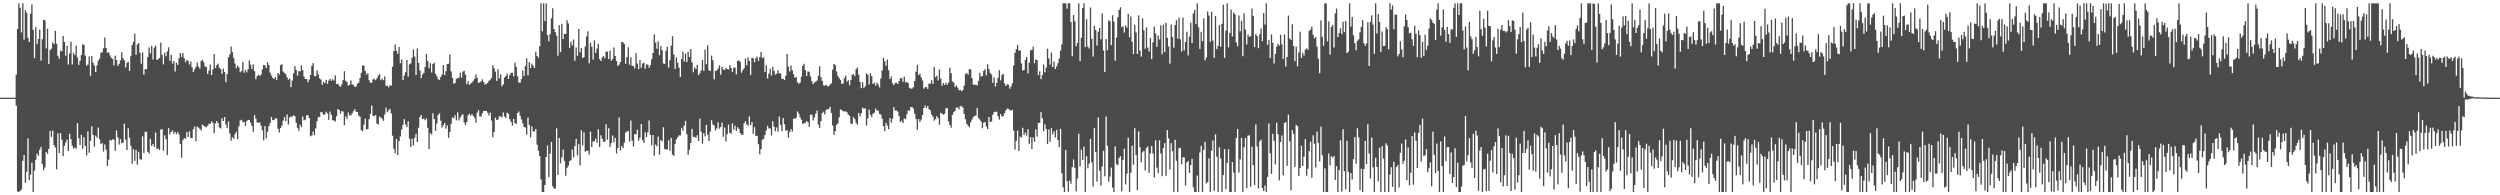 <?xml version="1.0" encoding="UTF-8"?>
<svg xmlns="http://www.w3.org/2000/svg" width="1920" height="150">
  <path d="M0 75.000h1v1.000H0zM1 75.000h1v1.000H1zM2 75.000h1v1.000H2zM3 75.000h1v1.000H3zM4 75.000h1v1.000H4zM5 75.000h1v1.000H5zM6 75.000h1v1.000H6zM7 75.000h1v1.000H7zM8 75.000h1v1.000H8zM9 75.000h1v1.000H9zM10 75.000h1v1.000H10zM11 75.000h1v1.000H11zM12 57.331h1v23.780H12zM13 22.258h1v124.766H13zM14 2.546h1v144.908H14zM15 6.009h1v140.641H15zM16 24.958h1v120.547H16zM17 2.546h1v120.962H17zM18 30.435h1v88.581H18zM19 7.853h1v132.517H19zM20 9.776h1v122.187H20zM21 29.024h1v77.270H21zM22 32.241h1v106.038H22zM23 10.484h1v123.654H23zM24 3.338h1v121.654H24zM25 22.928h1v124.526H25zM26 44.708h1v86.336H26zM27 20.870h1v101.862H27zM28 33.897h1v84.068H28zM29 29.891h1v89.708H29zM30 22.734h1v92.252H30zM31 46.518h1v66.311H31zM32 30.090h1v95.984H32zM33 15.183h1v115.523H33zM34 15.656h1v112.967H34zM35 37.245h1v79.455H35zM36 22.074h1v96.102H36zM37 49.095h1v65.243H37zM38 38.511h1v62.016H38zM39 37.403h1v67.772H39zM40 32.561h1v67.815H40zM41 33.955h1v77.413H41zM42 23.630h1v89.660H42zM43 33.537h1v96.459H43zM44 42.847h1v59.616H44zM45 45.135h1v72.435H45zM46 38.765h1v63.410H46zM47 39.543h1v67.746H47zM48 27.643h1v92.280H48zM49 32.242h1v79.708H49zM50 42.759h1v66.664H50zM51 35.242h1v71.997H51zM52 49.530h1v66.536H52zM53 41.089h1v61.595H53zM54 31.991h1v74.807H54zM55 49.501h1v62.369H55zM56 40.431h1v73.727H56zM57 42.359h1v70.905H57zM58 35.018h1v79.171H58zM59 44.260h1v50.272H59zM60 49.859h1v56.307H60zM61 46.716h1v64.665H61zM62 42.345h1v61.185H62zM63 34.164h1v80.138H63zM64 34.410h1v70.971H64zM65 42.758h1v69.269H65zM66 50.585h1v68.770H66zM67 49.542h1v51.396H67zM68 43.372h1v73.907H68zM69 58.274h1v49.899H69zM70 43.059h1v53.886H70zM71 48.128h1v55.544H71zM72 50.302h1v62.464H72zM73 55.277h1v48.865H73zM74 50.236h1v55.600H74zM75 46.580h1v51.374H75zM76 44.997h1v61.967H76zM77 40.564h1v70.150H77zM78 40.258h1v69.543H78zM79 37.092h1v79.341H79zM80 28.839h1v82.042H80zM81 36.774h1v78.244H81zM82 40.497h1v86.939H82zM83 40.087h1v82.545H83zM84 42.561h1v64.823H84zM85 44.428h1v63.579H85zM86 45.238h1v61.668H86zM87 50.188h1v57.145H87zM88 42.777h1v72.978H88zM89 46.058h1v54.142H89zM90 50.627h1v54.849H90zM91 49.072h1v61.992H91zM92 46.320h1v60.491H92zM93 40.101h1v69.907H93zM94 44.587h1v65.030H94zM95 46.331h1v48.630H95zM96 51.779h1v55.449H96zM97 48.179h1v67.028H97zM98 47.470h1v51.041H98zM99 54.476h1v51.405H99zM100 42.901h1v69.115H100zM101 34.655h1v91.056H101zM102 32.124h1v82.516H102zM103 25.819h1v97.804H103zM104 42.110h1v73.143H104zM105 34.088h1v92.351H105zM106 33.058h1v83.571H106zM107 40.602h1v81.694H107zM108 48.952h1v73.658H108zM109 40.267h1v64.418H109zM110 57.294h1v60.164H110zM111 52.993h1v48.161H111zM112 53.233h1v48.085H112zM113 43.838h1v72.723H113zM114 36.426h1v81.552H114zM115 41.015h1v65.611H115zM116 35.371h1v76.650H116zM117 45.741h1v64.763H117zM118 36.599h1v76.308H118zM119 34.978h1v66.820H119zM120 46.050h1v68.471H120zM121 45.463h1v68.519H121zM122 44.489h1v70.805H122zM123 32.649h1v66.831H123zM124 42.114h1v57.083H124zM125 49.392h1v66.378H125zM126 40.488h1v63.461H126zM127 43.210h1v63.759H127zM128 39.423h1v79.713H128zM129 36.368h1v62.131H129zM130 46.683h1v56.520H130zM131 42.115h1v59.266H131zM132 48.850h1v51.244H132zM133 46.698h1v56.123H133zM134 54.949h1v46.328H134zM135 48.095h1v54.898H135zM136 49.845h1v51.623H136zM137 44.724h1v58.572H137zM138 40.724h1v69.962H138zM139 43.666h1v77.460H139zM140 40.827h1v66.805H140zM141 44.817h1v61.269H141zM142 47.831h1v58.669H142zM143 45.983h1v55.332H143zM144 46.764h1v58.411H144zM145 49.496h1v51.319H145zM146 47.157h1v58.726H146zM147 51.656h1v54.496H147zM148 55.340h1v43.917H148zM149 53.242h1v43.944H149zM150 51.286h1v57.273H150zM151 48.099h1v49.140H151zM152 51.155h1v46.792H152zM153 52.731h1v46.294H153zM154 46.841h1v53.476H154zM155 45.886h1v49.824H155zM156 47.882h1v48.784H156zM157 51.080h1v46.143H157zM158 51.501h1v46.316H158zM159 56.830h1v39.783H159zM160 54.095h1v40.920H160zM161 49.465h1v45.647H161zM162 57.599h1v35.646H162zM163 53.366h1v40.951H163zM164 41.539h1v60.643H164zM165 52.258h1v42.520H165zM166 50.011h1v42.969H166zM167 48.903h1v45.534H167zM168 51.968h1v45.906H168zM169 53.035h1v45.592H169zM170 56.730h1v34.105H170zM171 52.670h1v40.275H171zM172 55.334h1v34.528H172zM173 63.120h1v32.508H173zM174 56.972h1v41.421H174zM175 43.907h1v49.422H175zM176 41.797h1v60.684H176zM177 35.754h1v72.306H177zM178 40.070h1v65.369H178zM179 44.417h1v62.169H179zM180 48.800h1v54.252H180zM181 52.485h1v48.753H181zM182 50.314h1v56.483H182zM183 51.756h1v45.255H183zM184 55.549h1v36.984H184zM185 54.514h1v37.504H185zM186 47.789h1v46.085H186zM187 55.876h1v37.617H187zM188 53.639h1v43.137H188zM189 55.623h1v37.404H189zM190 53.215h1v38.979H190zM191 46.419h1v45.682H191zM192 49.623h1v44.561H192zM193 52.971h1v43.755H193zM194 49.398h1v51.848H194zM195 54.606h1v33.779H195zM196 60.860h1v30.248H196zM197 58.446h1v35.548H197zM198 57.409h1v36.881H198zM199 58.272h1v35.815H199zM200 57.313h1v39.354H200zM201 53.373h1v46.741H201zM202 49.923h1v57.850H202zM203 50.164h1v46.713H203zM204 52.254h1v53.914H204zM205 47.826h1v53.422H205zM206 49.986h1v47.057H206zM207 55.824h1v38.811H207zM208 58.000h1v31.890H208zM209 59.761h1v32.376H209zM210 60.684h1v31.674H210zM211 59.153h1v31.601H211zM212 61.388h1v29.637H212zM213 56.189h1v42.679H213zM214 57.282h1v44.508H214zM215 50.089h1v48.312H215zM216 49.236h1v47.218H216zM217 54.991h1v37.694H217zM218 55.999h1v33.888H218zM219 57.059h1v36.038H219zM220 59.426h1v28.507H220zM221 61.167h1v34.550H221zM222 60.419h1v29.708H222zM223 66.931h1v22.523H223zM224 61.812h1v27.766H224zM225 56.369h1v32.161H225zM226 50.718h1v38.591H226zM227 53.841h1v40.464H227zM228 58.047h1v40.195H228zM229 54.528h1v45.982H229zM230 54.911h1v40.815H230zM231 50.176h1v47.459H231zM232 53.936h1v35.566H232zM233 58.818h1v33.660H233zM234 60.665h1v31.244H234zM235 60.672h1v27.926H235zM236 63.241h1v25.180H236zM237 61.113h1v29.454H237zM238 57.574h1v47.083H238zM239 50.519h1v53.475H239zM240 48.429h1v52.526H240zM241 58.275h1v45.454H241zM242 58.548h1v39.945H242zM243 54.126h1v38.945H243zM244 57.099h1v32.869H244zM245 60.177h1v29.563H245zM246 61.115h1v24.856H246zM247 65.115h1v21.286H247zM248 62.875h1v25.458H248zM249 63.857h1v23.837H249zM250 61.412h1v24.343H250zM251 64.342h1v22.841H251zM252 61.926h1v30.075H252zM253 60.546h1v25.127H253zM254 62.069h1v26.037H254zM255 60.801h1v31.574H255zM256 61.848h1v30.621H256zM257 57.864h1v35.536H257zM258 64.552h1v24.691H258zM259 64.395h1v19.375H259zM260 65.765h1v18.755H260zM261 66.682h1v20.632H261zM262 64.824h1v20.382H262zM263 61.518h1v24.259H263zM264 54.700h1v41.514H264zM265 62.107h1v27.220H265zM266 63.068h1v28.166H266zM267 65.733h1v20.695H267zM268 65.066h1v23.493H268zM269 61.771h1v26.752H269zM270 64.839h1v22.238H270zM271 65.214h1v20.125H271zM272 66.774h1v17.008H272zM273 66.349h1v19.460H273zM274 64.370h1v21.650H274zM275 63.488h1v25.253H275zM276 59.859h1v29.784H276zM277 55.930h1v43.944H277zM278 50.288h1v50.370H278zM279 50.418h1v45.355H279zM280 54.568h1v36.518H280zM281 57.387h1v42.073H281zM282 56.230h1v42.767H282zM283 61.618h1v29.950H283zM284 63.606h1v23.824H284zM285 63.507h1v17.561H285zM286 60.978h1v27.849H286zM287 60.532h1v28.835H287zM288 61.667h1v26.653H288zM289 60.120h1v34.796H289zM290 58.083h1v37.569H290zM291 56.894h1v32.634H291zM292 61.595h1v28.749H292zM293 60.439h1v30.631H293zM294 61.615h1v31.198H294zM295 58.686h1v29.230H295zM296 65.884h1v16.786H296zM297 65.805h1v20.407H297zM298 67.061h1v17.734H298zM299 65.518h1v18.072H299zM300 65.786h1v21.319H300zM301 51.324h1v52.903H301zM302 39.268h1v74.985H302zM303 34.115h1v83.665H303zM304 39.092h1v67.643H304zM305 41.291h1v77.738H305zM306 36.081h1v72.273H306zM307 48.586h1v56.228H307zM308 45.686h1v53.750H308zM309 61.488h1v34.301H309zM310 58.015h1v33.455H310zM311 55.474h1v40.050H311zM312 46.079h1v51.538H312zM313 58.832h1v34.215H313zM314 49.459h1v56.970H314zM315 48.701h1v64.090H315zM316 44.356h1v62.217H316zM317 37.949h1v73.766H317zM318 43.443h1v62.347H318zM319 57.524h1v45.166H319zM320 37.161h1v71.900H320zM321 48.398h1v49.713H321zM322 54.140h1v35.879H322zM323 60.061h1v28.250H323zM324 57.233h1v34.281H324zM325 55.998h1v35.022H325zM326 51.433h1v40.867H326zM327 41.378h1v49.684H327zM328 46.924h1v51.159H328zM329 52.408h1v62.147H329zM330 48.578h1v53.782H330zM331 55.696h1v47.570H331zM332 49.214h1v37.756H332zM333 48.189h1v43.243H333zM334 56.614h1v43.900H334zM335 58.636h1v36.172H335zM336 60.809h1v27.471H336zM337 61.473h1v25.610H337zM338 59.100h1v33.645H338zM339 57.175h1v40.696H339zM340 49.945h1v46.238H340zM341 57.575h1v36.853H341zM342 54.674h1v44.089H342zM343 49.190h1v47.109H343zM344 48.935h1v56.937H344zM345 41.759h1v59.685H345zM346 54.809h1v40.197H346zM347 59.831h1v30.317H347zM348 64.193h1v26.585H348zM349 63.840h1v24.687H349zM350 60.572h1v31.789H350zM351 60.057h1v26.231H351zM352 59.719h1v32.863H352zM353 55.791h1v34.484H353zM354 59.632h1v29.048H354zM355 54.989h1v32.691H355zM356 54.332h1v39.792H356zM357 57.364h1v38.618H357zM358 64.666h1v29.082H358zM359 62.322h1v26.211H359zM360 65.126h1v22.230H360zM361 64.207h1v24.674H361zM362 63.356h1v24.162H362zM363 61.998h1v27.153H363zM364 60.501h1v29.939H364zM365 57.240h1v36.862H365zM366 59.866h1v26.724H366zM367 63.567h1v21.045H367zM368 63.256h1v26.107H368zM369 62.450h1v27.154H369zM370 60.917h1v25.926H370zM371 63.055h1v22.189H371zM372 64.945h1v20.303H372zM373 64.545h1v20.600H373zM374 63.770h1v22.699H374zM375 62.046h1v26.736H375zM376 61.257h1v25.272H376zM377 59.732h1v32.828H377zM378 50.112h1v55.301H378zM379 52.404h1v48.911H379zM380 55.042h1v35.319H380zM381 62.100h1v30.095H381zM382 53.167h1v38.614H382zM383 60.256h1v29.039H383zM384 57.101h1v32.349H384zM385 66.272h1v23.867H385zM386 64.832h1v21.547H386zM387 59.533h1v29.866H387zM388 58.371h1v32.180H388zM389 56.504h1v30.033H389zM390 60.624h1v26.835H390zM391 57.709h1v33.812H391zM392 55.911h1v37.644H392zM393 55.869h1v40.590H393zM394 58.667h1v32.622H394zM395 48.178h1v46.395H395zM396 51.378h1v43.682H396zM397 58.638h1v28.131H397zM398 63.513h1v22.097H398zM399 63.489h1v25.377H399zM400 60.729h1v31.015H400zM401 54.234h1v40.521H401zM402 58.302h1v39.237H402zM403 50.676h1v47.295H403zM404 44.737h1v58.722H404zM405 57.908h1v32.371H405zM406 47.653h1v48.284H406zM407 52.238h1v53.335H407zM408 48.798h1v48.348H408zM409 50.496h1v50.320H409zM410 52.273h1v48.708H410zM411 39.741h1v59.314H411zM412 42.974h1v68.142H412zM413 44.312h1v71.360H413zM414 35.470h1v84.300H414zM415 2.546h1v135.220H415zM416 24.047h1v123.407H416zM417 2.546h1v144.908H417zM418 16.204h1v125.889H418zM419 2.546h1v118.012H419zM420 26.931h1v84.795H420zM421 31.707h1v104.281H421zM422 26.190h1v91.890H422zM423 14.041h1v94.960H423zM424 6.326h1v136.768H424zM425 22.292h1v122.618H425zM426 24.691h1v119.984H426zM427 27.362h1v71.174H427zM428 42.772h1v91.515H428zM429 19.320h1v86.700H429zM430 40.062h1v85.334H430zM431 18.402h1v102.500H431zM432 29.981h1v84.921H432zM433 26.015h1v97.702H433zM434 26.124h1v108.847H434zM435 15.629h1v113.290H435zM436 18.038h1v109.125H436zM437 36.737h1v86.905H437zM438 31.996h1v91.038H438zM439 34.794h1v80.008H439zM440 30.387h1v90.498H440zM441 46.636h1v65.606H441zM442 36.477h1v70.169H442zM443 42.785h1v76.447H443zM444 22.205h1v88.540H444zM445 40.202h1v86.867H445zM446 37.003h1v63.114H446zM447 44.600h1v66.991H447zM448 43.825h1v57.766H448zM449 35.624h1v80.923H449zM450 27.962h1v87.880H450zM451 24.061h1v91.706H451zM452 48.633h1v70.161H452zM453 32.794h1v68.261H453zM454 35.836h1v77.118H454zM455 45.832h1v62.874H455zM456 31.072h1v77.415H456zM457 40.565h1v65.935H457zM458 37.304h1v72.440H458zM459 33.738h1v65.486H459zM460 45.431h1v67.448H460zM461 46.892h1v57.068H461zM462 44.139h1v62.417H462zM463 43.068h1v65.812H463zM464 44.744h1v64.029H464zM465 39.651h1v55.759H465zM466 39.606h1v67.727H466zM467 45.330h1v53.145H467zM468 38.780h1v74.077H468zM469 46.607h1v63.288H469zM470 45.396h1v58.718H470zM471 36.475h1v72.912H471zM472 43.030h1v62.818H472zM473 46.885h1v71.051H473zM474 50.592h1v63.087H474zM475 49.599h1v40.562H475zM476 47.636h1v67.985H476zM477 32.129h1v79.991H477zM478 32.462h1v81.303H478zM479 33.841h1v75.723H479zM480 48.895h1v52.959H480zM481 43.835h1v57.172H481zM482 36.215h1v64.326H482zM483 49.697h1v59.159H483zM484 44.052h1v48.551H484zM485 50.605h1v57.365H485zM486 50.610h1v61.870H486zM487 52.604h1v50.245H487zM488 40.756h1v62.593H488zM489 48.836h1v50.796H489zM490 53.118h1v54.896H490zM491 46.034h1v59.694H491zM492 52.019h1v43.227H492zM493 48.779h1v58.955H493zM494 48.120h1v61.609H494zM495 52.714h1v48.854H495zM496 49.464h1v55.932H496zM497 49.642h1v52.034H497zM498 52.029h1v40.476H498zM499 50.010h1v53.547H499zM500 45.469h1v66.195H500zM501 40.689h1v62.983H501zM502 26.477h1v93.064H502zM503 32.680h1v78.273H503zM504 37.418h1v74.938H504zM505 31.815h1v73.058H505zM506 42.380h1v76.424H506zM507 35.431h1v72.218H507zM508 38.530h1v70.137H508zM509 48.746h1v49.013H509zM510 49.073h1v65.447H510zM511 39.072h1v75.685H511zM512 35.869h1v78.957H512zM513 51.882h1v55.884H513zM514 46.271h1v69.654H514zM515 35.110h1v70.760H515zM516 27.799h1v90.990H516zM517 41.861h1v77.844H517zM518 52.928h1v57.578H518zM519 44.137h1v62.898H519zM520 48.168h1v57.188H520zM521 51.978h1v51.984H521zM522 59.145h1v44.811H522zM523 45.416h1v52.750H523zM524 39.730h1v60.719H524zM525 47.263h1v49.132H525zM526 41.115h1v51.764H526zM527 47.601h1v55.514H527zM528 39.798h1v79.140H528zM529 43.817h1v71.175H529zM530 37.703h1v72.077H530zM531 47.812h1v51.218H531zM532 55.505h1v49.636H532zM533 51.814h1v53.267H533zM534 52.927h1v52.986H534zM535 49.810h1v54.098H535zM536 57.679h1v50.547H536zM537 56.168h1v34.963H537zM538 54.062h1v47.058H538zM539 46.118h1v64.236H539zM540 54.444h1v47.807H540zM541 38.050h1v66.715H541zM542 49.328h1v46.594H542zM543 34.884h1v68.617H543zM544 53.916h1v54.497H544zM545 54.548h1v46.550H545zM546 42.689h1v49.689H546zM547 46.256h1v49.276H547zM548 60.981h1v35.404H548zM549 54.455h1v45.714H549zM550 54.170h1v44.446H550zM551 52.712h1v41.249H551zM552 50.296h1v48.527H552zM553 57.324h1v40.274H553zM554 51.310h1v42.865H554zM555 53.301h1v51.798H555zM556 53.758h1v44.182H556zM557 52.289h1v56.355H557zM558 53.064h1v49.935H558zM559 53.468h1v42.268H559zM560 50.047h1v51.969H560zM561 52.248h1v50.412H561zM562 55.201h1v39.497H562zM563 52.027h1v47.626H563zM564 51.895h1v44.615H564zM565 57.026h1v43.583H565zM566 46.721h1v51.016H566zM567 46.502h1v52.454H567zM568 47.393h1v54.768H568zM569 55.804h1v47.643H569zM570 53.842h1v49.650H570zM571 52.331h1v42.281H571zM572 44.940h1v48.141H572zM573 50.159h1v45.391H573zM574 44.022h1v52.596H574zM575 46.870h1v42.531H575zM576 57.569h1v38.608H576zM577 44.277h1v49.420H577zM578 44.803h1v58.060H578zM579 47.820h1v49.878H579zM580 44.809h1v59.597H580zM581 43.456h1v60.780H581zM582 46.829h1v63.903H582zM583 43.840h1v74.690H583zM584 39.987h1v74.597H584zM585 44.669h1v62.627H585zM586 43.915h1v62.691H586zM587 55.273h1v48.453H587zM588 50.124h1v50.054H588zM589 60.257h1v36.295H589zM590 56.601h1v42.021H590zM591 52.797h1v45.796H591zM592 57.909h1v46.198H592zM593 51.302h1v41.838H593zM594 54.485h1v42.897H594zM595 57.245h1v43.641H595zM596 56.669h1v41.168H596zM597 53.927h1v47.173H597zM598 56.227h1v33.216H598zM599 56.408h1v39.513H599zM600 60.614h1v40.020H600zM601 60.523h1v30.159H601zM602 61.437h1v33.988H602zM603 58.089h1v42.256H603zM604 41.484h1v58.533H604zM605 51.195h1v54.505H605zM606 54.826h1v46.696H606zM607 50.279h1v48.874H607zM608 54.022h1v47.054H608zM609 56.960h1v34.246H609zM610 59.699h1v31.450H610zM611 59.125h1v31.300H611zM612 63.152h1v22.377H612zM613 64.434h1v22.803H613zM614 63.371h1v26.727H614zM615 58.870h1v33.109H615zM616 50.554h1v44.630H616zM617 48.986h1v45.682H617zM618 53.827h1v40.441H618zM619 58.326h1v34.676H619zM620 54.804h1v38.987H620zM621 55.202h1v42.168H621zM622 58.692h1v29.385H622zM623 62.340h1v25.700H623zM624 64.610h1v27.927H624zM625 63.273h1v26.873H625zM626 62.808h1v24.514H626zM627 61.848h1v23.109H627zM628 58.147h1v37.501H628zM629 50.876h1v47.352H629zM630 59.282h1v33.625H630zM631 62.154h1v24.642H631zM632 65.416h1v20.388H632zM633 65.894h1v22.062H633zM634 64.988h1v19.432H634zM635 66.312h1v17.551H635zM636 66.131h1v17.569H636zM637 64.985h1v17.140H637zM638 63.940h1v22.859H638zM639 53.439h1v43.009H639zM640 49.054h1v54.550H640zM641 49.966h1v50.811H641zM642 54.906h1v41.051H642zM643 58.218h1v36.637H643zM644 59.947h1v30.154H644zM645 61.491h1v22.569H645zM646 64.422h1v20.095H646zM647 64.078h1v21.312H647zM648 59.991h1v25.611H648zM649 58.125h1v27.380H649zM650 62.725h1v23.495H650zM651 61.640h1v26.381H651zM652 65.480h1v23.493H652zM653 61.450h1v33.461H653zM654 57.430h1v37.711H654zM655 56.860h1v33.130H655zM656 58.520h1v33.001H656zM657 53.075h1v41.244H657zM658 51.914h1v43.918H658zM659 57.352h1v29.405H659zM660 62.838h1v26.605H660zM661 67.747h1v19.369H661zM662 63.178h1v19.459H662zM663 67.549h1v16.031H663zM664 66.264h1v16.943H664zM665 56.344h1v40.078H665zM666 57.343h1v33.514H666zM667 64.908h1v19.246H667zM668 56.377h1v31.818H668zM669 58.519h1v31.385H669zM670 64.516h1v22.841H670zM671 63.473h1v23.098H671zM672 65.825h1v17.588H672zM673 63.439h1v21.494H673zM674 64.966h1v20.011H674zM675 67.140h1v20.364H675zM676 60.309h1v27.627H676zM677 54.173h1v36.968H677zM678 44.394h1v52.540H678zM679 47.026h1v53.625H679zM680 50.546h1v43.875H680zM681 45.740h1v50.710H681zM682 53.977h1v45.251H682zM683 60.702h1v29.990H683zM684 58.821h1v35.471H684zM685 64.064h1v27.125H685zM686 65.435h1v16.886H686zM687 63.814h1v21.131H687zM688 63.523h1v21.305H688zM689 64.506h1v21.253H689zM690 62.263h1v26.810H690zM691 60.114h1v33.687H691zM692 59.989h1v32.686H692zM693 62.816h1v31.676H693zM694 58.936h1v31.984H694zM695 63.396h1v28.225H695zM696 62.766h1v24.932H696zM697 63.850h1v20.884H697zM698 67.482h1v17.570H698zM699 68.172h1v14.050H699zM700 67.992h1v14.307H700zM701 66.976h1v16.487H701zM702 62.170h1v25.172H702zM703 55.157h1v36.169H703zM704 49.941h1v49.628H704zM705 57.623h1v33.845H705zM706 56.567h1v37.219H706zM707 59.362h1v32.539H707zM708 61.777h1v26.609H708zM709 68.076h1v14.900H709zM710 67.041h1v13.906H710zM711 66.845h1v16.114H711zM712 68.307h1v13.099H712zM713 64.205h1v19.724H713zM714 64.275h1v20.507H714zM715 61.576h1v26.469H715zM716 64.469h1v25.118H716zM717 51.482h1v41.123H717zM718 59.289h1v32.195H718zM719 58.102h1v31.104H719zM720 61.771h1v28.889H720zM721 53.374h1v42.379H721zM722 60.371h1v26.300H722zM723 65.754h1v21.583H723zM724 63.819h1v24.304H724zM725 65.231h1v22.184H725zM726 63.475h1v19.715H726zM727 65.169h1v17.877H727zM728 63.385h1v29.877H728zM729 51.961h1v44.036H729zM730 56.238h1v41.850H730zM731 62.547h1v25.727H731zM732 63.428h1v22.620H732zM733 66.920h1v18.209H733zM734 65.636h1v16.986H734zM735 67.327h1v15.236H735zM736 69.396h1v14.581H736zM737 68.862h1v12.505H737zM738 70.146h1v11.465H738zM739 69.178h1v13.535H739zM740 65.766h1v21.682H740zM741 56.921h1v34.731H741zM742 55.989h1v39.210H742zM743 57.372h1v39.126H743zM744 53.080h1v44.593H744zM745 53.299h1v40.635H745zM746 60.022h1v31.809H746zM747 64.990h1v24.958H747zM748 65.129h1v23.861H748zM749 65.010h1v23.824H749zM750 65.617h1v17.278H750zM751 62.087h1v28.588H751zM752 55.934h1v35.872H752zM753 58.854h1v34.561H753zM754 58.386h1v40.091H754zM755 54.500h1v39.827H755zM756 53.104h1v40.585H756zM757 57.866h1v39.205H757zM758 49.378h1v49.841H758zM759 53.030h1v36.802H759zM760 55.916h1v37.860H760zM761 57.217h1v36.003H761zM762 63.596h1v24.570H762zM763 59.464h1v26.696H763zM764 66.385h1v19.326H764zM765 63.734h1v22.192H765zM766 59.865h1v29.365H766zM767 53.949h1v37.872H767zM768 61.691h1v25.935H768zM769 57.598h1v31.786H769zM770 56.727h1v32.538H770zM771 64.125h1v22.794H771zM772 66.029h1v18.829H772zM773 64.732h1v18.637H773zM774 65.029h1v18.506H774zM775 68.139h1v16.244H775zM776 66.415h1v18.600H776zM777 63.930h1v20.348H777zM778 50.218h1v49.995H778zM779 40.627h1v74.263H779zM780 37.783h1v70.394H780zM781 34.530h1v65.764H781zM782 38.790h1v77.111H782zM783 38.731h1v66.187H783zM784 48.708h1v57.046H784zM785 54.180h1v43.951H785zM786 53.749h1v49.954H786zM787 45.969h1v55.890H787zM788 43.704h1v60.397H788zM789 56.342h1v42.860H789zM790 48.009h1v62.464H790zM791 38.580h1v66.780H791zM792 38.388h1v76.114H792zM793 35.836h1v69.732H793zM794 48.582h1v60.306H794zM795 45.594h1v53.739H795zM796 46.183h1v58.748H796zM797 57.658h1v36.759H797zM798 54.741h1v39.637H798zM799 60.765h1v25.301H799zM800 57.664h1v33.194H800zM801 49.526h1v51.351H801zM802 55.575h1v39.880H802zM803 51.900h1v47.121H803zM804 37.434h1v73.116H804zM805 44.880h1v54.584H805zM806 49.632h1v59.281H806zM807 40.394h1v58.071H807zM808 51.470h1v51.822H808zM809 47.325h1v53.599H809zM810 52.975h1v52.611H810zM811 51.063h1v48.698H811zM812 48.570h1v58.914H812zM813 44.916h1v68.022H813zM814 38.906h1v60.081H814zM815 34.108h1v98.938H815zM816 2.546h1v141.325H816zM817 2.546h1v144.908H817zM818 2.546h1v112.622H818zM819 6.648h1v132.533H819zM820 2.546h1v144.679H820zM821 2.546h1v136.132H821zM822 16.942h1v124.240H822zM823 43.236h1v85.082H823zM824 11.553h1v110.910H824zM825 16.385h1v112.404H825zM826 35.531h1v111.480H826zM827 32.895h1v104.224H827zM828 2.546h1v100.157H828zM829 46.960h1v80.822H829zM830 28.944h1v86.013H830zM831 6.147h1v116.800H831zM832 2.546h1v110.074H832zM833 36.157h1v111.296H833zM834 14.726h1v105.341H834zM835 35.765h1v93.537H835zM836 37.260h1v88.374H836zM837 5.773h1v100.863H837zM838 29.862h1v94.752H838zM839 43.447h1v99.846H839zM840 19.779h1v78.649H840zM841 23.055h1v93.729H841zM842 35.027h1v104.469H842zM843 24.377h1v65.901H843zM844 21.414h1v109.613H844zM845 30.140h1v112.423H845zM846 10.309h1v117.524H846zM847 38.749h1v77.047H847zM848 55.344h1v80.035H848zM849 30.004h1v59.428H849zM850 38.609h1v73.316H850zM851 15.520h1v124.039H851zM852 16.502h1v119.068H852zM853 34.685h1v94.034H853zM854 11.693h1v132.439H854zM855 16.597h1v130.857H855zM856 46.581h1v65.779H856zM857 28.879h1v97.133H857zM858 13.366h1v113.635H858zM859 7.653h1v113.571H859zM860 5.564h1v114.453H860zM861 20.966h1v126.018H861zM862 20.183h1v102.637H862zM863 24.977h1v89.135H863zM864 19.573h1v122.040H864zM865 21.310h1v112.058H865zM866 10.704h1v94.949H866zM867 28.642h1v118.812H867zM868 12.699h1v120.032H868zM869 32.104h1v79.788H869zM870 41.520h1v85.037H870zM871 19.040h1v79.420H871zM872 24.970h1v94.176H872zM873 41.487h1v104.555H873zM874 11.791h1v89.139H874zM875 38.901h1v74.185H875zM876 43.507h1v81.151H876zM877 14.060h1v102.990H877zM878 23.351h1v92.538H878zM879 37.423h1v93.506H879zM880 21.007h1v92.639H880zM881 36.509h1v75.903H881zM882 39.582h1v93.113H882zM883 29.254h1v88.538H883zM884 45.350h1v66.745H884zM885 32.422h1v85.502H885zM886 20.405h1v115.944H886zM887 25.628h1v82.153H887zM888 35.985h1v92.783H888zM889 27.221h1v105.698H889zM890 30.345h1v77.432H890zM891 19.443h1v98.429H891zM892 41.687h1v93.610H892zM893 19.017h1v94.689H893zM894 39.976h1v69.956H894zM895 17.464h1v117.569H895zM896 29.041h1v70.803H896zM897 35.677h1v70.568H897zM898 48.852h1v81.376H898zM899 18.808h1v91.230H899zM900 28.462h1v87.633H900zM901 36.622h1v110.775H901zM902 19.190h1v88.141H902zM903 15.454h1v108.048H903zM904 29.602h1v117.769H904zM905 13.633h1v100.195H905zM906 30.213h1v83.287H906zM907 39.549h1v86.485H907zM908 13.473h1v107.229H908zM909 38.691h1v82.252H909zM910 32.243h1v110.243H910zM911 24.385h1v100.367H911zM912 42.577h1v81.071H912zM913 28.179h1v104.687H913zM914 17.430h1v109.443H914zM915 33.094h1v88.930H915zM916 10.333h1v133.487H916zM917 7.557h1v139.896H917zM918 18.333h1v129.121H918zM919 2.546h1v132.281H919zM920 20.945h1v126.509H920zM921 37.544h1v79.556H921zM922 24.432h1v87.571H922zM923 31.610h1v115.844H923zM924 14.132h1v101.024H924zM925 46.342h1v62.559H925zM926 44.078h1v96.854H926zM927 8.802h1v131.074H927zM928 11.953h1v109.665H928zM929 32.066h1v115.387H929zM930 9.048h1v106.658H930zM931 31.224h1v76.603H931zM932 44.427h1v102.142H932zM933 12.354h1v90.881H933zM934 37.729h1v82.568H934zM935 35.244h1v112.162H935zM936 19.146h1v93.909H936zM937 36.004h1v85.781H937zM938 18.291h1v129.143H938zM939 3.581h1v130.905H939zM940 44.343h1v70.141H940zM941 23.426h1v121.793H941zM942 2.546h1v122.611H942zM943 36.395h1v78.228H943zM944 25.361h1v122.093H944zM945 7.274h1v140.180H945zM946 27.963h1v96.474H946zM947 9.604h1v122.892H947zM948 10.987h1v136.467H948zM949 32.692h1v73.224H949zM950 35.547h1v63.575H950zM951 11.884h1v120.649H951zM952 24.080h1v98.240H952zM953 15.997h1v89.882H953zM954 43.159h1v104.294H954zM955 10.260h1v102.915H955zM956 22.741h1v83.358H956zM957 34.139h1v110.403H957zM958 26.646h1v77.569H958zM959 28.243h1v75.633H959zM960 27.825h1v115.517H960zM961 6.542h1v106.120H961zM962 12.154h1v114.621H962zM963 36.132h1v105.997H963zM964 26.059h1v69.512H964zM965 27.691h1v84.755H965zM966 37.015h1v107.601H966zM967 26.401h1v82.278H967zM968 21.896h1v85.439H968zM969 31.614h1v112.742H969zM970 10.044h1v136.619H970zM971 18.882h1v123.561H971zM972 2.546h1v144.908H972zM973 34.411h1v101.410H973zM974 30.757h1v63.990H974zM975 44.581h1v73.201H975zM976 26.415h1v107.108H976zM977 32.903h1v69.903H977zM978 48.762h1v59.317H978zM979 41.357h1v84.887H979zM980 35.898h1v58.372H980zM981 33.706h1v69.407H981zM982 35.012h1v103.534H982zM983 26.694h1v82.408H983zM984 34.073h1v69.986H984zM985 45.192h1v89.465H985zM986 26.473h1v67.903H986zM987 51.128h1v42.682H987zM988 43.730h1v83.608H988zM989 11.955h1v75.987H989zM990 29.576h1v78.845H990zM991 30.668h1v115.508H991zM992 18.612h1v81.269H992zM993 35.291h1v67.643H993zM994 46.943h1v81.199H994zM995 35.719h1v60.196H995zM996 50.939h1v45.947H996zM997 40.339h1v94.772H997zM998 24.390h1v104.695H998zM999 44.512h1v67.398H999zM1000 40.562h1v86.945H1000zM1001 42.645h1v77.738H1001zM1002 38.107h1v68.680H1002zM1003 37.192h1v97.739H1003zM1004 38.228h1v91.384H1004zM1005 23.739h1v92.169H1005zM1006 22.594h1v86.210H1006zM1007 20.369h1v116.169H1007zM1008 26.651h1v77.286H1008zM1009 29.481h1v80.891H1009zM1010 28.499h1v100.165H1010zM1011 35.865h1v65.139H1011zM1012 45.083h1v64.650H1012zM1013 56.197h1v67.886H1013zM1014 15.612h1v81.595H1014zM1015 28.245h1v90.926H1015zM1016 35.065h1v112.389H1016zM1017 2.546h1v126.722H1017zM1018 2.546h1v144.908H1018zM1019 31.748h1v115.706H1019zM1020 16.473h1v101.390H1020zM1021 42.053h1v84.975H1021zM1022 20.683h1v99.507H1022zM1023 19.113h1v101.889H1023zM1024 36.496h1v83.237H1024zM1025 10.301h1v127.895H1025zM1026 6.554h1v121.064H1026zM1027 28.448h1v119.006H1027zM1028 25.302h1v105.325H1028zM1029 21.689h1v86.082H1029zM1030 26.202h1v120.881H1030zM1031 16.639h1v82.610H1031zM1032 24.749h1v106.800H1032zM1033 16.113h1v129.222H1033zM1034 40.685h1v67.549H1034zM1035 39.778h1v92.189H1035zM1036 2.546h1v144.908H1036zM1037 20.381h1v112.459H1037zM1038 13.007h1v124.833H1038zM1039 27.141h1v95.031H1039zM1040 33.076h1v72.216H1040zM1041 38.606h1v87.085H1041zM1042 31.347h1v67.144H1042zM1043 30.186h1v75.269H1043zM1044 24.761h1v121.174H1044zM1045 20.647h1v108.896H1045zM1046 15.436h1v132.017H1046zM1047 33.209h1v96.599H1047zM1048 35.170h1v73.054H1048zM1049 33.395h1v92.708H1049zM1050 17.117h1v78.302H1050zM1051 50.712h1v67.179H1051zM1052 16.763h1v120.289H1052zM1053 11.796h1v93.898H1053zM1054 19.002h1v109.507H1054zM1055 41.330h1v106.124H1055zM1056 2.546h1v118.570H1056zM1057 25.689h1v102.579H1057zM1058 10.716h1v128.468H1058zM1059 16.904h1v96.511H1059zM1060 39.874h1v107.580H1060zM1061 24.148h1v88.083H1061zM1062 35.493h1v86.326H1062zM1063 35.209h1v112.245H1063zM1064 20.863h1v89.140H1064zM1065 22.501h1v89.314H1065zM1066 37.775h1v109.679H1066zM1067 2.546h1v131.504H1067zM1068 7.390h1v121.060H1068zM1069 4.149h1v139.376H1069zM1070 22.457h1v101.739H1070zM1071 11.311h1v136.142H1071zM1072 11.175h1v117.061H1072zM1073 43.328h1v83.452H1073zM1074 41.530h1v102.458H1074zM1075 31.763h1v85.594H1075zM1076 37.980h1v72.274H1076zM1077 43.948h1v81.788H1077zM1078 20.230h1v103.226H1078zM1079 11.154h1v95.972H1079zM1080 15.346h1v123.096H1080zM1081 20.958h1v92.243H1081zM1082 25.614h1v116.745H1082zM1083 25.044h1v107.720H1083zM1084 30.177h1v74.196H1084zM1085 35.131h1v106.691H1085zM1086 19.791h1v81.866H1086zM1087 25.914h1v82.218H1087zM1088 43.908h1v85.075H1088zM1089 23.253h1v78.771H1089zM1090 26.934h1v68.993H1090zM1091 44.375h1v79.669H1091zM1092 32.077h1v59.106H1092zM1093 42.911h1v76.999H1093zM1094 26.675h1v92.518H1094zM1095 38.291h1v76.246H1095zM1096 35.045h1v97.275H1096zM1097 21.973h1v107.227H1097zM1098 14.140h1v110.603H1098zM1099 15.244h1v127.857H1099zM1100 17.437h1v83.694H1100zM1101 18.243h1v100.743H1101zM1102 30.627h1v102.277H1102zM1103 7.371h1v102.932H1103zM1104 2.546h1v128.738H1104zM1105 15.240h1v132.213H1105zM1106 27.403h1v81.217H1106zM1107 21.071h1v106.508H1107zM1108 7.195h1v140.259H1108zM1109 22.978h1v81.862H1109zM1110 32.075h1v91.735H1110zM1111 20.639h1v92.408H1111zM1112 26.287h1v86.686H1112zM1113 32.920h1v100.661H1113zM1114 22.441h1v94.646H1114zM1115 22.680h1v117.807H1115zM1116 5.968h1v130.023H1116zM1117 2.546h1v111.280H1117zM1118 28.336h1v115.404H1118zM1119 2.546h1v122.358H1119zM1120 11.534h1v135.920H1120zM1121 2.546h1v144.908H1121zM1122 2.546h1v140.736H1122zM1123 23.317h1v103.948H1123zM1124 37.877h1v88.889H1124zM1125 20.348h1v68.824H1125zM1126 36.549h1v87.427H1126zM1127 54.058h1v65.120H1127zM1128 16.781h1v89.366H1128zM1129 27.966h1v96.805H1129zM1130 30.085h1v98.949H1130zM1131 41.292h1v61.490H1131zM1132 38.658h1v98.027H1132zM1133 28.391h1v71.978H1133zM1134 36.153h1v67.880H1134zM1135 43.321h1v103.224H1135zM1136 8.202h1v107.362H1136zM1137 22.479h1v90.429H1137zM1138 27.441h1v120.013H1138zM1139 14.459h1v115.578H1139zM1140 21.331h1v108.318H1140zM1141 35.727h1v111.135H1141zM1142 8.136h1v109.893H1142zM1143 19.974h1v126.604H1143zM1144 20.180h1v103.197H1144zM1145 47.123h1v68.058H1145zM1146 31.061h1v101.327H1146zM1147 28.392h1v84.003H1147zM1148 36.506h1v72.539H1148zM1149 41.453h1v92.213H1149zM1150 22.064h1v76.612H1150zM1151 36.194h1v68.471H1151zM1152 22.670h1v117.443H1152zM1153 19.225h1v94.360H1153zM1154 23.645h1v119.517H1154zM1155 23.739h1v110.901H1155zM1156 24.908h1v79.065H1156zM1157 23.991h1v118.901H1157zM1158 15.451h1v88.842H1158zM1159 20.002h1v97.567H1159zM1160 24.540h1v122.198H1160zM1161 15.614h1v102.481H1161zM1162 16.048h1v105.432H1162zM1163 22.853h1v122.796H1163zM1164 41.185h1v64.593H1164zM1165 30.209h1v110.027H1165zM1166 26.163h1v108.487H1166zM1167 20.660h1v89.670H1167zM1168 32.344h1v115.109H1168zM1169 9.663h1v107.904H1169zM1170 31.552h1v69.020H1170zM1171 51.658h1v65.772H1171zM1172 22.718h1v91.567H1172zM1173 21.288h1v86.462H1173zM1174 51.380h1v78.852H1174zM1175 16.999h1v94.950H1175zM1176 43.907h1v74.340H1176zM1177 26.525h1v104.497H1177zM1178 36.498h1v65.955H1178zM1179 43.301h1v88.598H1179zM1180 36.653h1v66.932H1180zM1181 33.819h1v70.977H1181zM1182 48.284h1v88.868H1182zM1183 29.464h1v67.936H1183zM1184 38.746h1v59.759H1184zM1185 41.411h1v101.600H1185zM1186 32.126h1v69.519H1186zM1187 35.469h1v78.462H1187zM1188 23.393h1v109.122H1188zM1189 20.125h1v89.528H1189zM1190 32.106h1v103.356H1190zM1191 25.441h1v104.593H1191zM1192 27.955h1v84.196H1192zM1193 29.075h1v116.509H1193zM1194 19.315h1v84.519H1194zM1195 30.428h1v80.954H1195zM1196 38.335h1v103.355H1196zM1197 35.232h1v67.087H1197zM1198 37.331h1v81.367H1198zM1199 44.656h1v88.108H1199zM1200 45.810h1v49.873H1200zM1201 41.226h1v78.185H1201zM1202 33.309h1v90.693H1202zM1203 31.281h1v78.157H1203zM1204 35.183h1v109.350H1204zM1205 31.104h1v77.835H1205zM1206 42.291h1v63.377H1206zM1207 35.450h1v95.730H1207zM1208 30.248h1v69.656H1208zM1209 33.144h1v71.802H1209zM1210 22.114h1v119.203H1210zM1211 19.513h1v98.089H1211zM1212 24.081h1v96.571H1212zM1213 13.791h1v133.402H1213zM1214 2.546h1v116.782H1214zM1215 30.229h1v86.052H1215zM1216 33.759h1v85.495H1216zM1217 17.621h1v106.718H1217zM1218 17.242h1v125.684H1218zM1219 2.546h1v125.776H1219zM1220 2.546h1v137.010H1220zM1221 2.546h1v144.908H1221zM1222 38.364h1v91.658H1222zM1223 2.655h1v144.798H1223zM1224 3.070h1v113.673H1224zM1225 20.480h1v95.029H1225zM1226 48.012h1v99.441H1226zM1227 2.546h1v125.888H1227zM1228 10.770h1v107.303H1228zM1229 17.615h1v129.838H1229zM1230 37.786h1v68.317H1230zM1231 36.224h1v83.608H1231zM1232 33.289h1v88.562H1232zM1233 15.369h1v116.469H1233zM1234 25.452h1v104.697H1234zM1235 34.670h1v78.433H1235zM1236 25.355h1v121.430H1236zM1237 3.425h1v141.544H1237zM1238 14.816h1v116.954H1238zM1239 23.003h1v102.825H1239zM1240 30.256h1v63.519H1240zM1241 42.179h1v82.706H1241zM1242 33.463h1v79.510H1242zM1243 19.745h1v80.257H1243zM1244 43.495h1v87.743H1244zM1245 21.180h1v84.470H1245zM1246 12.588h1v102.127H1246zM1247 19.527h1v125.700H1247zM1248 12.334h1v87.716H1248zM1249 26.293h1v108.308H1249zM1250 15.895h1v104.462H1250zM1251 32.042h1v70.808H1251zM1252 35.525h1v97.666H1252zM1253 2.546h1v118.421H1253zM1254 20.982h1v126.472H1254zM1255 15.385h1v126.702H1255zM1256 25.320h1v87.811H1256zM1257 21.312h1v110.359H1257zM1258 19.377h1v88.958H1258zM1259 7.307h1v104.036H1259zM1260 40.261h1v90.097H1260zM1261 34.590h1v79.027H1261zM1262 25.365h1v119.042H1262zM1263 15.297h1v99.325H1263zM1264 29.749h1v80.571H1264zM1265 21.769h1v125.685H1265zM1266 2.546h1v109.421H1266zM1267 22.391h1v94.928H1267zM1268 43.356h1v84.209H1268zM1269 21.303h1v93.504H1269zM1270 39.329h1v90.265H1270zM1271 6.203h1v114.712H1271zM1272 33.901h1v88.722H1272zM1273 50.317h1v78.777H1273zM1274 29.613h1v78.083H1274zM1275 39.047h1v84.710H1275zM1276 40.222h1v79.910H1276zM1277 19.566h1v79.257H1277zM1278 10.428h1v133.449H1278zM1279 31.781h1v79.397H1279zM1280 23.707h1v107.904H1280zM1281 10.280h1v124.286H1281zM1282 22.825h1v85.348H1282zM1283 25.556h1v110.912H1283zM1284 26.768h1v96.315H1284zM1285 24.337h1v83.125H1285zM1286 52.685h1v75.675H1286zM1287 12.236h1v95.649H1287zM1288 21.948h1v109.614H1288zM1289 25.881h1v102.617H1289zM1290 39.730h1v68.408H1290zM1291 30.660h1v101.646H1291zM1292 30.924h1v93.499H1292zM1293 25.235h1v100.705H1293zM1294 25.979h1v104.591H1294zM1295 20.353h1v87.026H1295zM1296 37.600h1v89.512H1296zM1297 28.449h1v105.503H1297zM1298 27.986h1v70.452H1298zM1299 33.667h1v102.126H1299zM1300 24.723h1v89.529H1300zM1301 30.840h1v109.806H1301zM1302 34.291h1v88.728H1302zM1303 30.835h1v76.780H1303zM1304 16.538h1v119.604H1304zM1305 16.291h1v105.416H1305zM1306 30.243h1v84.344H1306zM1307 35.443h1v97.023H1307zM1308 8.199h1v100.552H1308zM1309 17.723h1v109.474H1309zM1310 33.655h1v95.438H1310zM1311 21.343h1v103.946H1311zM1312 33.005h1v108.237H1312zM1313 24.952h1v96.245H1313zM1314 23.888h1v94.172H1314zM1315 27.065h1v106.743H1315zM1316 6.499h1v130.315H1316zM1317 34.205h1v104.753H1317zM1318 2.546h1v120.824H1318zM1319 2.546h1v117.356H1319zM1320 2.546h1v144.908H1320zM1321 23.490h1v83.051H1321zM1322 11.172h1v136.282H1322zM1323 4.380h1v143.074H1323zM1324 42.233h1v67.951H1324zM1325 33.016h1v114.438H1325zM1326 22.716h1v101.326H1326zM1327 33.548h1v90.178H1327zM1328 29.641h1v94.929H1328zM1329 15.280h1v94.911H1329zM1330 33.075h1v114.379H1330zM1331 35.123h1v76.029H1331zM1332 33.921h1v70.447H1332zM1333 43.264h1v91.442H1333zM1334 36.305h1v75.358H1334zM1335 28.941h1v98.936H1335zM1336 17.820h1v116.642H1336zM1337 34.258h1v85.153H1337zM1338 35.194h1v106.397H1338zM1339 16.565h1v91.300H1339zM1340 39.157h1v67.002H1340zM1341 46.961h1v78.770H1341zM1342 42.081h1v64.832H1342zM1343 41.409h1v98.073H1343zM1344 35.657h1v81.644H1344zM1345 37.587h1v73.293H1345zM1346 34.232h1v108.114H1346zM1347 16.057h1v91.377H1347zM1348 27.447h1v86.097H1348zM1349 37.369h1v89.113H1349zM1350 33.060h1v76.006H1350zM1351 33.326h1v107.047H1351zM1352 20.059h1v98.173H1352zM1353 30.075h1v89.917H1353zM1354 43.801h1v103.652H1354zM1355 6.737h1v113.502H1355zM1356 26.649h1v117.997H1356zM1357 18.802h1v103.315H1357zM1358 24.997h1v91.331H1358zM1359 40.320h1v107.134H1359zM1360 15.314h1v90.287H1360zM1361 40.120h1v75.545H1361zM1362 35.416h1v104.932H1362zM1363 14.162h1v96.623H1363zM1364 33.147h1v105.157H1364zM1365 34.302h1v89.597H1365zM1366 27.787h1v78.057H1366zM1367 41.349h1v106.105H1367zM1368 17.370h1v89.606H1368zM1369 33.827h1v100.479H1369zM1370 32.621h1v105.996H1370zM1371 13.683h1v97.257H1371zM1372 27.257h1v111.162H1372zM1373 12.730h1v103.334H1373zM1374 37.907h1v76.102H1374zM1375 41.446h1v106.008H1375zM1376 13.888h1v100.092H1376zM1377 46.527h1v72.452H1377zM1378 35.532h1v79.060H1378zM1379 25.631h1v68.196H1379zM1380 35.082h1v90.057H1380zM1381 40.140h1v61.829H1381zM1382 32.564h1v87.164H1382zM1383 32.903h1v93.857H1383zM1384 27.271h1v80.464H1384zM1385 39.493h1v98.208H1385zM1386 34.828h1v73.998H1386zM1387 38.680h1v61.917H1387zM1388 39.062h1v87.635H1388zM1389 40.943h1v59.440H1389zM1390 43.790h1v95.437H1390zM1391 39.979h1v83.118H1391zM1392 47.695h1v44.465H1392zM1393 47.039h1v94.515H1393zM1394 37.868h1v63.926H1394zM1395 40.029h1v97.508H1395zM1396 26.221h1v102.950H1396zM1397 43.509h1v55.774H1397zM1398 39.981h1v86.991H1398zM1399 40.938h1v53.047H1399zM1400 43.342h1v55.399H1400zM1401 57.500h1v73.298H1401zM1402 33.155h1v70.622H1402zM1403 47.080h1v81.894H1403zM1404 26.940h1v95.201H1404zM1405 45.190h1v48.752H1405zM1406 32.625h1v94.877H1406zM1407 33.443h1v78.775H1407zM1408 20.820h1v103.256H1408zM1409 33.546h1v105.538H1409zM1410 36.500h1v74.026H1410zM1411 41.206h1v83.373H1411zM1412 41.664h1v68.913H1412zM1413 19.818h1v74.462H1413zM1414 24.359h1v121.805H1414zM1415 35.622h1v76.227H1415zM1416 22.446h1v119.463H1416zM1417 24.615h1v109.486H1417zM1418 4.120h1v143.334H1418zM1419 2.546h1v144.908H1419zM1420 2.546h1v124.117H1420zM1421 39.479h1v90.463H1421zM1422 7.344h1v129.908H1422zM1423 2.546h1v113.229H1423zM1424 37.633h1v84.988H1424zM1425 14.998h1v101.048H1425zM1426 21.662h1v105.255H1426zM1427 15.651h1v114.037H1427zM1428 2.546h1v144.908H1428zM1429 9.300h1v125.875H1429zM1430 17.738h1v129.716H1430zM1431 25.977h1v112.729H1431zM1432 13.463h1v115.249H1432zM1433 24.179h1v123.275H1433zM1434 2.634h1v123.134H1434zM1435 2.546h1v136.785H1435zM1436 18.889h1v83.320H1436zM1437 13.424h1v119.462H1437zM1438 11.143h1v115.986H1438zM1439 10.158h1v132.447H1439zM1440 22.830h1v123.759H1440zM1441 31.369h1v67.158H1441zM1442 40.529h1v77.435H1442zM1443 36.600h1v82.238H1443zM1444 24.220h1v96.613H1444zM1445 36.133h1v105.550H1445zM1446 12.028h1v94.189H1446zM1447 19.242h1v120.422H1447zM1448 27.553h1v96.747H1448zM1449 19.452h1v115.051H1449zM1450 36.317h1v76.116H1450zM1451 21.036h1v100.575H1451zM1452 31.248h1v110.005H1452zM1453 2.546h1v116.633H1453zM1454 26.236h1v121.218H1454zM1455 6.204h1v125.689H1455zM1456 12.745h1v134.709H1456zM1457 21.291h1v107.058H1457zM1458 17.413h1v91.255H1458zM1459 2.546h1v136.535H1459zM1460 27.659h1v109.969H1460zM1461 12.409h1v119.928H1461zM1462 11.907h1v104.314H1462zM1463 23.101h1v124.353H1463zM1464 18.872h1v98.059H1464zM1465 18.856h1v98.391H1465zM1466 24.599h1v122.855H1466zM1467 9.496h1v100.995H1467zM1468 25.526h1v120.228H1468zM1469 25.938h1v112.931H1469zM1470 6.445h1v141.009H1470zM1471 21.755h1v116.185H1471zM1472 22.644h1v98.360H1472zM1473 32.344h1v91.918H1473zM1474 14.227h1v98.680H1474zM1475 37.515h1v99.015H1475zM1476 22.167h1v78.843H1476zM1477 38.701h1v101.062H1477zM1478 24.165h1v87.230H1478zM1479 22.774h1v116.803H1479zM1480 3.636h1v134.940H1480zM1481 24.901h1v85.508H1481zM1482 27.406h1v104.862H1482zM1483 29.979h1v81.394H1483zM1484 30.733h1v112.947H1484zM1485 27.307h1v94.076H1485zM1486 23.904h1v109.431H1486zM1487 33.725h1v99.590H1487zM1488 31.030h1v77.423H1488zM1489 44.922h1v80.605H1489zM1490 15.444h1v87.107H1490zM1491 38.955h1v93.944H1491zM1492 16.782h1v86.857H1492zM1493 22.860h1v121.184H1493zM1494 10.496h1v132.761H1494zM1495 12.987h1v92.885H1495zM1496 23.906h1v123.548H1496zM1497 9.331h1v103.537H1497zM1498 24.669h1v107.434H1498zM1499 30.485h1v90.090H1499zM1500 32.206h1v96.496H1500zM1501 32.243h1v85.367H1501zM1502 37.241h1v84.485H1502zM1503 47.408h1v86.786H1503zM1504 28.882h1v72.278H1504zM1505 35.032h1v99.754H1505zM1506 26.850h1v79.120H1506zM1507 30.227h1v97.357H1507zM1508 24.391h1v105.409H1508zM1509 28.053h1v86.081H1509zM1510 47.434h1v83.820H1510zM1511 19.619h1v75.897H1511zM1512 37.191h1v92.290H1512zM1513 17.208h1v89.805H1513zM1514 29.788h1v100.938H1514zM1515 30.050h1v106.828H1515zM1516 18.071h1v90.616H1516zM1517 18.392h1v128.431H1517zM1518 2.546h1v130.859H1518zM1519 20.200h1v115.715H1519zM1520 4.139h1v120.924H1520zM1521 30.923h1v110.895H1521zM1522 19.854h1v86.906H1522zM1523 21.553h1v101.918H1523zM1524 2.546h1v143.887H1524zM1525 9.756h1v112.566H1525zM1526 21.399h1v126.055H1526zM1527 29.352h1v84.088H1527zM1528 14.756h1v127.531H1528zM1529 27.216h1v106.159H1529zM1530 36.388h1v82.292H1530zM1531 27.336h1v117.296H1531zM1532 23.724h1v99.876H1532zM1533 34.155h1v85.003H1533zM1534 15.792h1v121.074H1534zM1535 14.410h1v124.649H1535zM1536 27.979h1v91.390H1536zM1537 14.658h1v100.782H1537zM1538 39.728h1v107.726H1538zM1539 18.914h1v97.112H1539zM1540 33.567h1v113.887H1540zM1541 20.254h1v105.426H1541zM1542 31.118h1v104.129H1542zM1543 2.546h1v129.930H1543zM1544 24.413h1v106.427H1544zM1545 14.612h1v132.842H1545zM1546 18.887h1v106.236H1546zM1547 12.588h1v118.558H1547zM1548 4.805h1v122.616H1548zM1549 24.778h1v100.424H1549zM1550 26.310h1v79.156H1550zM1551 17.399h1v97.686H1551zM1552 39.080h1v108.374H1552zM1553 20.274h1v76.980H1553zM1554 32.297h1v96.668H1554zM1555 9.828h1v100.839H1555zM1556 15.740h1v125.138H1556zM1557 16.697h1v130.757H1557zM1558 4.106h1v116.222H1558zM1559 22.994h1v121.218H1559zM1560 23.078h1v79.171H1560zM1561 35.029h1v95.066H1561zM1562 10.999h1v94.347H1562zM1563 12.194h1v131.599H1563zM1564 17.457h1v94.149H1564zM1565 29.185h1v92.169H1565zM1566 13.078h1v119.479H1566zM1567 21.215h1v92.280H1567zM1568 10.093h1v131.548H1568zM1569 2.546h1v123.154H1569zM1570 2.546h1v144.908H1570zM1571 2.546h1v119.134H1571zM1572 15.933h1v106.977H1572zM1573 9.494h1v130.403H1573zM1574 20.615h1v87.904H1574zM1575 14.858h1v132.108H1575zM1576 15.869h1v115.619H1576zM1577 2.546h1v144.832H1577zM1578 25.830h1v79.789H1578zM1579 19.106h1v119.589H1579zM1580 22.943h1v123.359H1580zM1581 5.726h1v125.715H1581zM1582 18.926h1v119.418H1582zM1583 19.603h1v89.341H1583zM1584 14.662h1v132.792H1584zM1585 21.737h1v95.817H1585zM1586 10.332h1v130.401H1586zM1587 25.889h1v100.931H1587zM1588 32.971h1v72.303H1588zM1589 42.127h1v96.156H1589zM1590 27.160h1v100.681H1590zM1591 10.551h1v136.902H1591zM1592 20.982h1v90.788H1592zM1593 35.242h1v104.114H1593zM1594 13.096h1v130.049H1594zM1595 2.546h1v131.350H1595zM1596 20.943h1v126.387H1596zM1597 4.220h1v122.179H1597zM1598 26.421h1v121.033H1598zM1599 22.701h1v105.760H1599zM1600 2.546h1v137.517H1600zM1601 15.118h1v127.055H1601zM1602 2.546h1v111.497H1602zM1603 9.000h1v138.453H1603zM1604 31.837h1v96.818H1604zM1605 2.546h1v144.361H1605zM1606 9.623h1v125.612H1606zM1607 4.575h1v110.434H1607zM1608 17.670h1v113.734H1608zM1609 12.809h1v129.978H1609zM1610 35.167h1v103.757H1610zM1611 26.057h1v86.657H1611zM1612 34.416h1v113.037H1612zM1613 7.034h1v119.957H1613zM1614 23.851h1v92.820H1614zM1615 2.546h1v144.908H1615zM1616 25.004h1v86.992H1616zM1617 2.843h1v128.204H1617zM1618 7.978h1v112.104H1618zM1619 2.546h1v144.908H1619zM1620 12.566h1v134.888H1620zM1621 2.546h1v133.653H1621zM1622 41.820h1v105.633H1622zM1623 13.862h1v108.771H1623zM1624 12.839h1v109.319H1624zM1625 40.618h1v86.378H1625zM1626 19.958h1v116.336H1626zM1627 2.940h1v116.563H1627zM1628 18.600h1v103.206H1628zM1629 17.371h1v128.406H1629zM1630 11.458h1v135.996H1630zM1631 2.546h1v114.818H1631zM1632 22.780h1v124.674H1632zM1633 15.670h1v88.264H1633zM1634 28.231h1v97.052H1634zM1635 15.543h1v120.191H1635zM1636 27.871h1v87.959H1636zM1637 36.015h1v72.223H1637zM1638 40.328h1v107.125H1638zM1639 2.546h1v133.328H1639zM1640 8.216h1v121.321H1640zM1641 38.497h1v107.467H1641zM1642 14.172h1v97.341H1642zM1643 19.601h1v94.782H1643zM1644 42.527h1v93.398H1644zM1645 27.995h1v95.808H1645zM1646 36.838h1v89.994H1646zM1647 2.546h1v144.908H1647zM1648 7.583h1v115.476H1648zM1649 9.178h1v138.276H1649zM1650 31.065h1v87.270H1650zM1651 27.281h1v99.713H1651zM1652 27.555h1v93.432H1652zM1653 28.927h1v118.527H1653zM1654 19.143h1v127.102H1654zM1655 43.130h1v69.873H1655zM1656 13.964h1v123.371H1656zM1657 17.306h1v114.212H1657zM1658 24.782h1v89.359H1658zM1659 26.438h1v83.842H1659zM1660 16.736h1v130.717H1660zM1661 19.401h1v91.845H1661zM1662 17.591h1v102.862H1662zM1663 24.240h1v107.812H1663zM1664 21.127h1v96.244H1664zM1665 28.460h1v82.016H1665zM1666 48.738h1v82.233H1666zM1667 24.307h1v88.449H1667zM1668 22.493h1v97.409H1668zM1669 51.637h1v82.308H1669zM1670 21.975h1v90.347H1670zM1671 32.425h1v85.201H1671zM1672 15.344h1v132.110H1672zM1673 2.546h1v117.696H1673zM1674 18.927h1v109.357H1674zM1675 31.874h1v105.436H1675zM1676 26.559h1v84.872H1676zM1677 34.234h1v77.346H1677zM1678 27.832h1v102.760H1678zM1679 26.015h1v105.943H1679zM1680 45.512h1v72.787H1680zM1681 45.061h1v76.343H1681zM1682 28.060h1v89.793H1682zM1683 38.794h1v82.553H1683zM1684 36.781h1v72.988H1684zM1685 29.246h1v79.624H1685zM1686 29.491h1v76.885H1686zM1687 31.148h1v92.189H1687zM1688 26.178h1v106.704H1688zM1689 36.651h1v79.041H1689zM1690 37.978h1v58.348H1690zM1691 43.256h1v77.608H1691zM1692 33.510h1v82.658H1692zM1693 27.232h1v75.334H1693zM1694 9.625h1v135.085H1694zM1695 20.708h1v106.267H1695zM1696 29.097h1v94.858H1696zM1697 57.216h1v64.864H1697zM1698 26.996h1v90.600H1698zM1699 42.442h1v67.381H1699zM1700 26.409h1v95.343H1700zM1701 27.924h1v78.725H1701zM1702 48.293h1v57.835H1702zM1703 51.785h1v62.664H1703zM1704 44.808h1v57.649H1704zM1705 47.122h1v58.442H1705zM1706 37.941h1v77.820H1706zM1707 27.833h1v93.048H1707zM1708 45.099h1v81.745H1708zM1709 32.989h1v92.663H1709zM1710 41.913h1v71.225H1710zM1711 28.610h1v88.266H1711zM1712 51.065h1v64.192H1712zM1713 51.139h1v46.912H1713zM1714 56.102h1v43.639H1714zM1715 45.714h1v69.794H1715zM1716 45.504h1v60.797H1716zM1717 44.240h1v61.269H1717zM1718 37.614h1v72.316H1718zM1719 45.062h1v82.328H1719zM1720 25.877h1v98.267H1720zM1721 28.988h1v92.713H1721zM1722 27.388h1v105.976H1722zM1723 19.401h1v98.692H1723zM1724 16.191h1v110.267H1724zM1725 40.516h1v104.239H1725zM1726 2.546h1v121.038H1726zM1727 43.349h1v76.365H1727zM1728 30.832h1v85.607H1728zM1729 35.912h1v90.974H1729zM1730 41.223h1v54.318H1730zM1731 34.356h1v82.204H1731zM1732 3.624h1v114.246H1732zM1733 6.633h1v121.817H1733zM1734 34.162h1v71.416H1734zM1735 37.168h1v85.327H1735zM1736 29.357h1v87.448H1736zM1737 37.355h1v68.529H1737zM1738 44.947h1v70.456H1738zM1739 41.905h1v74.399H1739zM1740 29.254h1v87.560H1740zM1741 25.692h1v98.767H1741zM1742 39.247h1v68.972H1742zM1743 33.974h1v69.138H1743zM1744 30.985h1v97.189H1744zM1745 37.707h1v79.101H1745zM1746 40.633h1v78.811H1746zM1747 29.588h1v84.393H1747zM1748 51.414h1v48.597H1748zM1749 51.527h1v53.513H1749zM1750 36.686h1v65.173H1750zM1751 45.617h1v69.139H1751zM1752 51.004h1v58.219H1752zM1753 44.119h1v58.405H1753zM1754 46.938h1v61.461H1754zM1755 40.635h1v61.583H1755zM1756 25.587h1v98.886H1756zM1757 30.462h1v97.065H1757zM1758 33.329h1v83.555H1758zM1759 33.887h1v64.277H1759zM1760 31.338h1v87.482H1760zM1761 33.292h1v83.496H1761zM1762 37.248h1v78.034H1762zM1763 33.925h1v77.983H1763zM1764 31.433h1v78.264H1764zM1765 46.131h1v61.191H1765zM1766 44.613h1v70.551H1766zM1767 46.664h1v52.997H1767zM1768 42.827h1v63.261H1768zM1769 36.977h1v66.482H1769zM1770 6.054h1v120.651H1770zM1771 19.010h1v120.162H1771zM1772 24.841h1v116.140H1772zM1773 23.875h1v109.447H1773zM1774 23.069h1v76.775H1774zM1775 27.321h1v120.133H1775zM1776 41.075h1v68.569H1776zM1777 49.806h1v69.712H1777zM1778 2.546h1v130.674H1778zM1779 48.895h1v76.668H1779zM1780 48.636h1v58.530H1780zM1781 37.303h1v82.392H1781zM1782 41.086h1v89.565H1782zM1783 2.546h1v144.908H1783zM1784 36.889h1v83.792H1784zM1785 4.410h1v110.409H1785zM1786 17.791h1v129.663H1786zM1787 31.858h1v77.745H1787zM1788 17.903h1v116.764H1788zM1789 30.687h1v87.105H1789zM1790 20.509h1v126.945H1790zM1791 5.203h1v124.464H1791zM1792 29.435h1v81.563H1792zM1793 6.338h1v134.336H1793zM1794 22.769h1v86.708H1794zM1795 10.328h1v112.654H1795zM1796 32.064h1v101.818H1796zM1797 11.188h1v136.266H1797zM1798 32.546h1v114.908H1798zM1799 10.938h1v98.596H1799zM1800 15.441h1v102.054H1800zM1801 29.661h1v92.026H1801zM1802 6.327h1v121.910H1802zM1803 16.375h1v109.264H1803zM1804 22.517h1v113.551H1804zM1805 16.114h1v131.340H1805zM1806 45.780h1v72.671H1806zM1807 16.087h1v108.989H1807zM1808 21.038h1v107.012H1808zM1809 38.409h1v88.286H1809zM1810 5.294h1v123.956H1810zM1811 12.605h1v132.792H1811zM1812 30.557h1v93.704H1812zM1813 15.888h1v101.718H1813zM1814 12.707h1v107.673H1814zM1815 10.174h1v125.633H1815zM1816 30.314h1v93.689H1816zM1817 10.988h1v136.466H1817zM1818 28.154h1v86.126H1818zM1819 2.546h1v137.000H1819zM1820 31.302h1v116.152H1820zM1821 2.546h1v144.908H1821zM1822 2.546h1v144.908H1822zM1823 2.546h1v123.913H1823zM1824 2.681h1v140.401H1824zM1825 2.546h1v144.908H1825zM1826 2.546h1v98.074H1826zM1827 31.494h1v115.960H1827zM1828 34.800h1v84.046H1828zM1829 7.043h1v100.858H1829zM1830 22.676h1v124.778H1830zM1831 27.458h1v85.233H1831zM1832 15.048h1v102.436H1832zM1833 40.500h1v92.003H1833zM1834 22.699h1v100.368H1834zM1835 2.546h1v135.627H1835zM1836 26.204h1v113.666H1836zM1837 14.808h1v104.128H1837zM1838 23.818h1v108.728H1838zM1839 23.197h1v116.206H1839zM1840 20.032h1v82.153H1840zM1841 31.562h1v88.766H1841zM1842 18.588h1v128.865H1842zM1843 22.767h1v91.397H1843zM1844 30.381h1v84.081H1844zM1845 29.636h1v102.994H1845zM1846 28.502h1v108.409H1846zM1847 45.310h1v66.534H1847zM1848 33.667h1v74.825H1848zM1849 36.667h1v89.555H1849zM1850 41.568h1v59.215H1850zM1851 42.315h1v62.051H1851zM1852 41.145h1v78.211H1852zM1853 38.762h1v61.033H1853zM1854 44.154h1v57.546H1854zM1855 57.642h1v60.451H1855zM1856 40.958h1v59.376H1856zM1857 44.203h1v42.021H1857zM1858 62.688h1v53.378H1858zM1859 37.628h1v64.317H1859zM1860 42.153h1v50.070H1860zM1861 66.236h1v48.554H1861zM1862 38.827h1v63.324H1862zM1863 43.013h1v53.442H1863zM1864 64.101h1v50.590H1864zM1865 42.142h1v59.634H1865zM1866 44.138h1v53.993H1866zM1867 48.654h1v65.447H1867zM1868 42.779h1v55.212H1868zM1869 43.886h1v56.829H1869zM1870 45.775h1v66.338H1870zM1871 44.501h1v57.743H1871zM1872 45.918h1v53.384H1872zM1873 44.416h1v67.548H1873zM1874 44.473h1v65.622H1874zM1875 48.157h1v52.353H1875zM1876 44.420h1v64.854H1876zM1877 43.422h1v69.365H1877zM1878 51.435h1v49.113H1878zM1879 43.412h1v62.996H1879zM1880 44.909h1v67.621H1880zM1881 45.123h1v55.046H1881zM1882 43.844h1v58.742H1882zM1883 46.797h1v65.584H1883zM1884 44.626h1v55.583H1884zM1885 43.529h1v50.079H1885zM1886 58.118h1v53.907H1886zM1887 45.018h1v55.578H1887zM1888 43.469h1v38.049H1888zM1889 67.497h1v44.444H1889zM1890 44.705h1v55.440H1890zM1891 52.188h1v37.079H1891zM1892 74.934h1v15.022H1892zM1893 70.309h1v6.030H1893zM1894 71.989h1v4.400H1894zM1895 73.448h1v3.026H1895zM1896 73.673h1v2.134H1896zM1897 74.062h1v1.865H1897zM1898 74.088h1v1.327H1898zM1899 74.393h1v1.124H1899zM1900 74.627h1v1.000H1900zM1901 74.683h1v1.000H1901zM1902 74.701h1v1.000H1902zM1903 74.702h1v1.000H1903zM1904 74.733h1v1.000H1904zM1905 74.848h1v1.000H1905zM1906 74.867h1v1.000H1906zM1907 74.902h1v1.000H1907zM1908 74.910h1v1.000H1908zM1909 74.921h1v1.000H1909zM1910 74.935h1v1.000H1910zM1911 74.959h1v1.000H1911zM1912 74.979h1v1.000H1912zM1913 74.975h1v1.000H1913zM1914 74.988h1v1.000H1914zM1915 74.992h1v1.000H1915zM1916 74.996h1v1.000H1916zM1917 74.997h1v1.000H1917zM1918 74.999h1v1.000H1918zM1919 75.000h1v1.000H1919z" fill="#4a4a4a"></path>
</svg>
